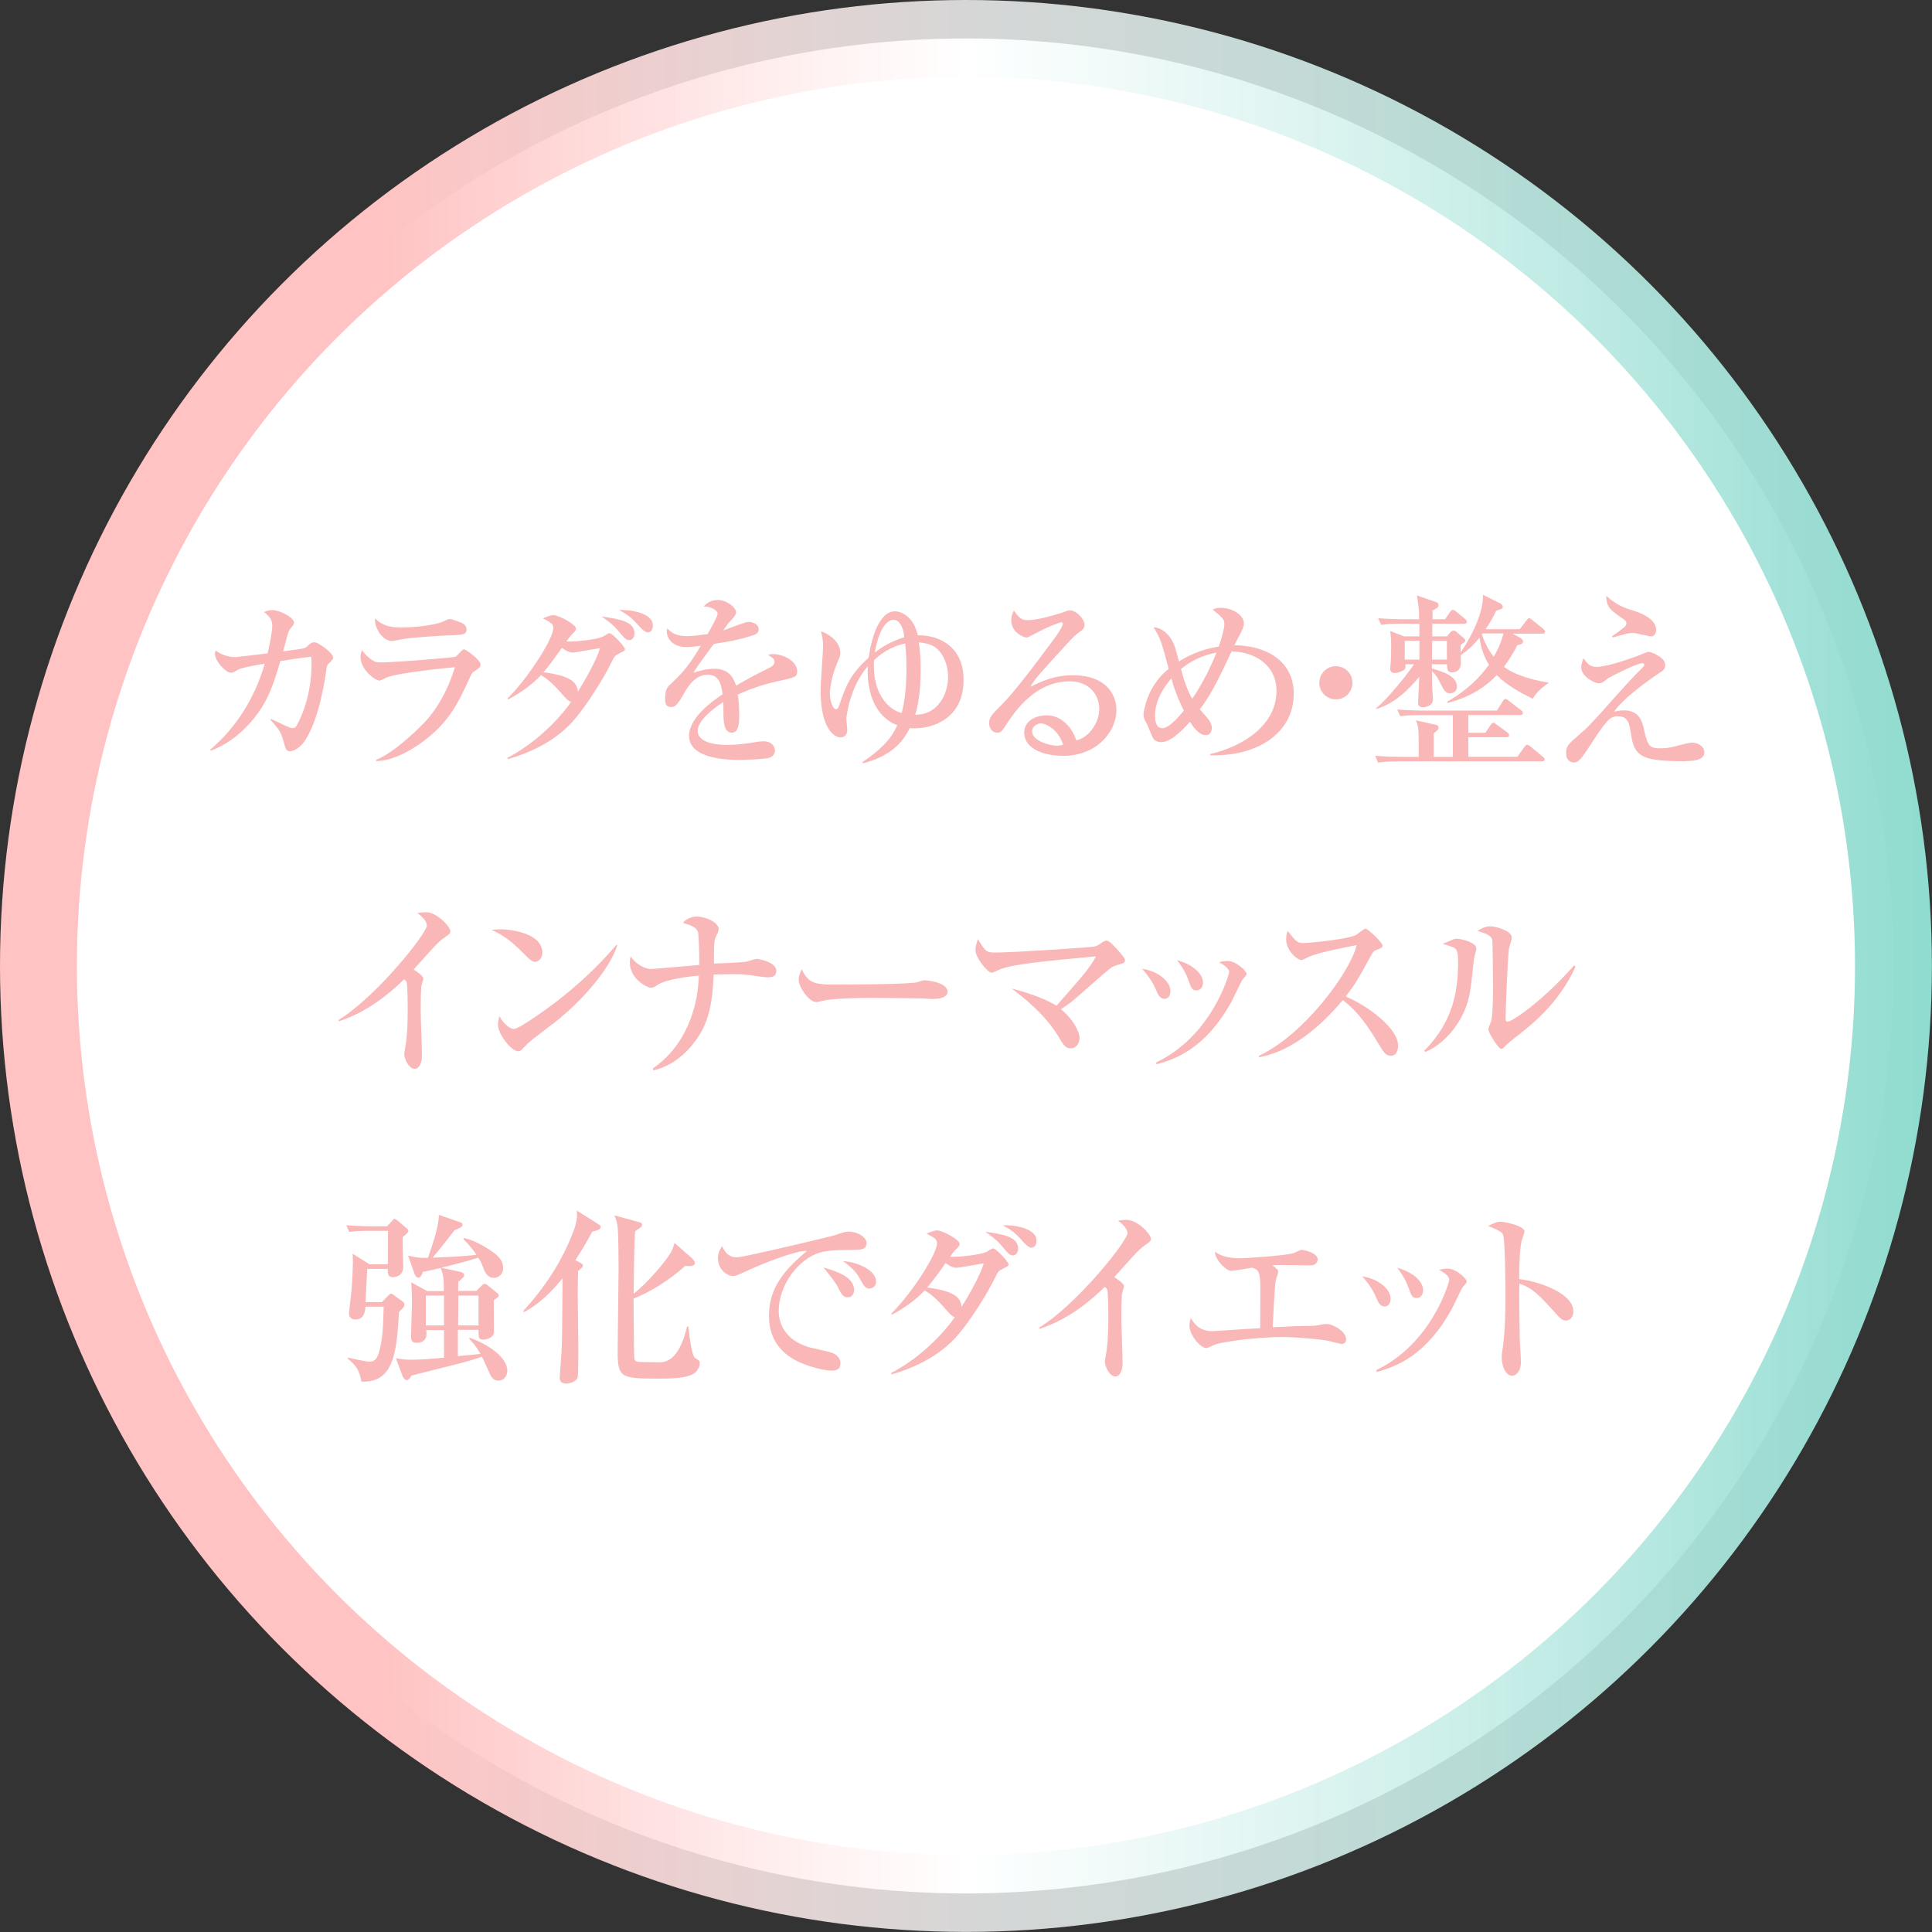 <?xml version="1.0" encoding="UTF-8"?><svg id="_レイヤー_2" xmlns="http://www.w3.org/2000/svg" width="226.09" height="226.09" xmlns:xlink="http://www.w3.org/1999/xlink" viewBox="0 0 226.09 226.09"><rect x="0" y="0" width="226.09" height="226.09" fill="#333333" stroke="none"/><defs><linearGradient id="_名称未設定グラデーション_28" x1="0" y1="113.04" x2="226.09" y2="113.04" gradientUnits="userSpaceOnUse"><stop offset=".2" stop-color="#ffc3c3"/><stop offset=".5" stop-color="#fff" stop-opacity=".8"/><stop offset="1" stop-color="#90dcd0"/></linearGradient></defs><g id="_レイヤー_1-2"><circle cx="113.04" cy="113.04" r="108.54" style="fill:#fff; stroke:url(#_名称未設定グラデーション_28); stroke-miterlimit:10; stroke-width:9px;"/><g><path d="M38.43,77.68c-.15,.15-.18,.24-.29,1.06-.2,1.28-.86,5.48-2.42,7.88-.57,.9-1.39,1.3-1.8,1.3-.37,0-.51-.33-.62-.73-.42-1.5-.46-1.63-1.65-2.95l.07-.11c.29,.13,1.56,.75,1.83,.86,.46,.2,.53,.22,.66,.22,.31,0,.42-.15,.51-.31,1.14-2.05,1.87-4.97,1.72-8.05-1.58,.18-2.51,.33-3.63,.51-1.03,3.56-1.85,5.52-4.03,7.75-1.03,1.06-2.4,2.09-4.09,2.73l-.09-.11c3.1-2.62,5.26-6.16,6.38-10.06-.7,.11-2.68,.44-3.12,.7-.55,.33-.62,.35-.88,.35-.53,0-1.83-1.32-1.83-2.24,0-.11,.04-.2,.11-.35,.53,.46,1.5,.77,2.27,.77,.13,0,3.08-.35,3.78-.44,.33-1.36,.55-2.64,.55-3.19,0-.77-.31-1.14-.97-1.65,.18-.07,.53-.22,1.01-.22,.79,0,2.51,.84,2.51,1.47,0,.2-.07,.26-.46,.73-.13,.18-.2,.35-.35,.88-.07,.29-.4,1.5-.46,1.74,.86-.11,2.4-.31,2.57-.4,.13-.07,.62-.53,.73-.59,.09-.04,.2-.07,.35-.07,.46,0,2.2,1.25,2.2,1.8,0,.15-.04,.2-.55,.73Z" style="fill:#f9b7b7;"/><path d="M55.35,78.67c-.11,.09-.18,.2-.64,1.21-.99,2.11-1.98,4.33-4.71,6.51-1.1,.9-3.59,2.62-5.98,2.68v-.15c2.22-.88,5.35-4,5.94-4.69,.95-1.08,2.31-3.01,3.28-6.16-1.32,.13-6.73,.68-7.99,1.21-.13,.07-.7,.37-.84,.37-.46,0-2.22-1.25-2.22-2.77,0-.24,.04-.46,.18-.79,.18,.24,.4,.57,.97,1.01,.51,.37,.66,.42,1.28,.42,1.45,0,8.45-.55,8.71-.68,.18-.11,.77-.86,.95-.86,.22,0,1.96,1.23,1.96,1.8,0,.29-.22,.44-.88,.88Zm-2.93-4.31c-1.03,.04-4.29,.24-5.21,.42-.99,.18-1.1,.22-1.41,.22-1.03,0-2.02-1.54-1.91-2.64,1.03,1.06,2.24,1.06,3.12,1.06,2.49,0,4.2-.46,4.47-.55,.2-.04,.97-.44,1.14-.44s1.12,.33,1.39,.46c.31,.13,.59,.35,.59,.79,0,.57-.35,.62-2.18,.68Z" style="fill:#f9b7b7;"/><path d="M72.47,76.47c-.46,.22-.57,.33-.84,.88-.79,1.67-2.82,5.06-4.62,7.09-1.98,2.2-4.71,3.56-7.57,4.4l-.07-.15c2.97-1.54,5.74-4.11,7.46-6.54-.37-.13-.75-.57-1.14-1.03-1.21-1.36-1.65-1.65-2.38-2.11-.81,.84-1.87,1.78-3.83,2.84l-.09-.11c2.22-2.16,5.37-6.91,5.37-8.3,0-.42-.42-.66-1.23-1.08,.88-.35,.99-.37,1.25-.37,.59,0,2.62,1.06,2.62,1.58,0,.22-.11,.31-.48,.68-.18,.15-.51,.64-.64,.81,.51,.09,3.7-.18,4.38-.62,.11-.07,.55-.35,.64-.35,.37,0,1.83,1.58,1.83,1.89,0,.18-.18,.24-.66,.48Zm-5.44-.11c-.46,0-.86-.26-1.28-.55-.22,.33-1.47,2.11-2.16,2.86,3.19,.4,3.96,1.19,4.03,2.27,.9-1.39,2.27-3.89,2.6-5.1-.51,.07-2.95,.53-3.19,.53Zm6.62-1.45c-.4,0-.59-.24-1.25-1.03-.64-.79-1.43-1.34-2-1.74,2.09,.31,3.85,.57,3.85,2,0,.42-.26,.77-.59,.77Zm2.18-.9c-.31,0-.66-.33-.97-.66-.7-.79-1.21-1.34-2.42-1.96,1.19-.07,3.96,.29,3.96,1.8,0,.48-.24,.81-.57,.81Z" style="fill:#f9b7b7;"/><path d="M92.18,79.46c-2.22,.48-3.5,.77-5.85,1.83,.07,.37,.18,1.23,.18,2.4,0,.7,0,2.05-.86,2.05-.97,0-.99-1.41-.99-2.35,0-.86,0-.95-.02-1.23-.99,.62-2.99,2.11-2.99,3.34,0,1.67,2.86,1.67,3.5,1.67,1.08,0,2.31-.15,3.39-.35,.31-.04,.53-.07,.79-.07,1.08,0,1.36,.73,1.36,1.1,0,.57-.55,.81-.75,.86-.33,.09-2.44,.22-3.34,.22-1.41,0-5.96-.09-5.96-2.82,0-2.16,2.82-4.14,3.92-4.86-.15-1.17-.4-2.29-1.76-2.29s-2.22,1.25-2.66,2.02c-.9,1.63-1.19,1.76-1.56,1.76-.57,0-.75-.26-.75-.97,0-.31,.02-1.14,.46-1.54,1.32-1.23,2.22-2.09,3.72-4.66-.86,.11-1.19,.15-1.65,.15-2.07,0-2.33-1.47-2.33-1.78,0-.15,.02-.24,.07-.4,.66,.75,1.45,.9,2.33,.9,.46,0,.95-.04,2.38-.24,.24-.44,1.17-2.05,1.17-2.38,0-.4-.81-.86-1.65-.86,.31-.29,.81-.75,1.67-.75,1.03,0,2.13,.88,2.13,1.41,0,.33-.22,.57-.42,.79-.53,.57-.57,.64-1.08,1.36,.84-.31,2.31-.84,2.51-.9,.2-.07,.33-.09,.48-.09,.55,0,1.17,.33,1.17,.86,0,.4-.31,.59-.66,.7-1.63,.55-3.12,.79-4.6,1.01-.35,.48-1.96,2.66-2.18,3.04-.07,.11-.15,.29-.18,.33,.57-.18,1.41-.46,2.46-.46,1.87,0,2.31,1.39,2.51,1.98,.55-.33,1.91-1.12,3.85-2.07,.53-.26,.64-.46,.64-.73,0-.33-.13-.42-.75-.79,.2-.07,.35-.11,.57-.11,1.14,0,2.84,.79,2.84,2.02,0,.57-.22,.68-1.1,.88Z" style="fill:#f9b7b7;"/><path d="M106.48,85.18c-.88,1.74-2.22,3.28-5.48,4.14l-.09-.13c3.04-2.02,3.72-3.5,4.09-4.33-1.36-.48-3.63-2.18-3.45-6.89-2.13,2.46-2.51,5.92-2.51,6.16,0,.2,.11,1.06,.11,1.21,0,.33-.07,.95-.81,.95-.64,0-2.31-.9-2.31-5.52,0-.84,.29-4.49,.29-5.21,0-.79-.15-1.3-.26-1.67,.79,.2,2.27,1.14,2.27,2.49,0,.35-.04,.44-.37,1.23-.79,1.85-.84,3.37-.84,3.59,0,.84,.35,1.8,.7,1.8,.13,0,.24-.07,.33-.31,.81-2.33,1.3-3.76,3.5-5.72,.35-2.46,1.28-5.43,3.08-5.43,.84,0,2.22,.73,2.68,2.82,1.74-.11,5.35,.81,5.35,5.19,0,5.08-4.47,5.87-6.27,5.65Zm-.55-9.88c-1.76,.37-2.97,1.3-3.65,1.96-.24,3.85,1.67,5.79,3.23,6.18,.18-.68,.57-2.16,.57-5.28,0-1.69-.15-2.75-.15-2.86Zm-1.36-2.77c-1.1,0-1.89,1.94-2.2,3.83,.7-.53,1.78-1.28,3.45-1.78-.02-.66-.37-2.05-1.25-2.05Zm4.69,3.1c-.55-.31-1.32-.42-1.74-.46,.07,.48,.22,1.34,.22,3.17,0,1.41-.09,3.56-.64,5.3,2.77,.02,3.85-2.57,3.85-4.42,0-1.45-.62-2.95-1.69-3.59Z" style="fill:#f9b7b7;"/><path d="M124.3,88.44c-2.07,0-4.44-.77-4.44-2.71,0-1.54,1.61-2.02,2.6-2.02,2,0,3.1,1.74,3.5,2.93,1.3-.26,2.68-1.89,2.68-3.7,0-1.61-1.17-3.21-3.45-3.21-3.26,0-5.63,2.27-7.33,4.91-.57,.88-.7,1.1-1.14,1.1-.55,0-.97-.44-.97-1.12s.29-.97,1.5-2.18c1.3-1.28,3.7-4.42,6.01-7.55,.33-.44,1.12-1.54,1.12-1.91,0-.11-.09-.15-.18-.15-.18,0-1.43,.44-3.08,1.32-.31,.18-.88,.46-.95,.46-.37,0-1.83-.59-1.83-2.02,0-.55,.18-.9,.31-1.14,.77,1.12,1.08,1.12,1.72,1.12,1.21,0,3.92-.86,4.05-.92,.53-.2,.59-.22,.77-.22,.88,0,1.72,1.14,1.72,1.61,0,.51-.15,.62-.88,1.14-.22,.18-.44,.37-.81,.77-3.72,4.07-4.14,4.51-4.64,5.43,1.39-.7,2.86-1.36,4.99-1.36,3.78,0,5.08,2.18,5.08,4.09,0,2.31-2.07,5.35-6.34,5.35Zm-2.53-3.78c-.37,0-.99,.33-.99,.92,0,1.19,2.27,1.69,2.88,1.69,.37,0,.55-.07,.75-.13-.59-1.83-2.05-2.49-2.64-2.49Z" style="fill:#f9b7b7;"/><path d="M141.61,88.24c3.87-.88,7.77-3.39,7.77-7.39,0-3.04-2.57-4.58-5.26-4.62-1.12,2.4-2.35,5.06-3.72,6.78,1.06,1.17,1.41,1.56,1.41,2.18,0,.35-.15,.84-.73,.84-.81,0-1.56-1.14-1.83-1.56-.33,.37-2.07,2.38-3.34,2.38-.44,0-.7-.15-.88-.33-.18-.2-.64-1.45-.77-1.72-.33-.59-.44-.79-.44-1.17,0-.31,.26-1.61,.79-2.68,.73-1.47,1.67-2.29,2.16-2.68-.88-3.26-.99-3.61-1.78-4.86,.73,0,1.94,.62,2.51,2.33,.15,.48,.33,1.12,.46,1.67,1.69-1.08,3.56-1.61,4.66-1.74,.33-.95,.66-2.11,.66-2.62,0-.57-.13-.68-1.36-1.72,.24-.11,.44-.2,.9-.2,1.43,0,2.75,.86,2.75,1.83,0,.4-.29,.95-.44,1.23-.48,.9-.48,.92-.68,1.32,3.28,0,6.95,1.54,6.95,5.7,0,4.42-4.07,7.35-9.79,7.17v-.13Zm-4.53-8.85c-.59,.68-1.91,2.35-1.91,4.33,0,.37,0,1.5,.86,1.5s2.33-1.83,2.51-2.07c-.75-1.47-1.19-2.75-1.45-3.76Zm1.12-1.1c.59,2.22,1.08,3.08,1.32,3.48,1.65-2.38,2.71-5.08,2.84-5.41-2.51,.51-3.78,1.63-4.16,1.94Z" style="fill:#f9b7b7;"/><path d="M156.33,81.84c-1.08,0-1.94-.86-1.94-1.94s.88-1.94,1.94-1.94,1.94,.86,1.94,1.94-.86,1.94-1.94,1.94Z" style="fill:#f9b7b7;"/><path d="M180.44,89.1h-16.79c-1.34,0-1.83,.07-2.38,.15l-.35-.81c1.34,.13,2.88,.13,3.12,.13h1.98c0-2.02,0-2.24-.02-2.75-.02-.79-.13-1.1-.31-1.52l2.18,.48c.2,.02,.48,.09,.48,.4,0,.18-.07,.22-.57,.64v2.75h2.24v-4.88h-3.78c-1.34,0-1.83,.04-2.38,.13l-.35-.79c1.34,.11,2.88,.13,3.12,.13h8.54l.68-1.08c.09-.15,.2-.29,.33-.29s.26,.13,.42,.24l1.39,1.08c.13,.09,.22,.2,.22,.33,0,.2-.2,.24-.33,.24h-6.05v2.07h2l.59-.88c.07-.11,.2-.29,.35-.29,.13,0,.24,.13,.4,.24l1.21,.88c.11,.07,.22,.2,.22,.33,0,.22-.2,.24-.33,.24h-4.44v2.29h5.74l.81-1.14c.09-.11,.2-.26,.35-.26,.11,0,.18,.04,.4,.22l1.41,1.17c.11,.09,.22,.2,.22,.33,0,.2-.18,.22-.33,.22Zm-1.08-7.33c-1.47-.73-3.06-1.58-4.2-2.77-2.07,2.2-4.53,2.93-5.74,3.26l-.09-.13c2.53-1.45,3.92-2.97,4.91-4.33-.77-1.28-1.01-2.46-1.1-3.19-.99,1.25-1.72,1.72-2.2,2.05,0,.15,.02,.84,.02,.9,0,1.08-.84,1.12-1.01,1.12-.59,0-.59-.29-.62-.95h-1.76v.51c1.03,.29,2.93,.79,2.93,2.13,0,.51-.42,.77-.81,.77-.26,0-.55-.09-.88-.7-.37-.75-.73-1.47-1.23-1.89,0,.51,0,1.89,.09,2.95,0,.09,.02,.24,.02,.35,0,.7-.79,.92-1.17,.92-.24,0-.57-.11-.57-.44,0-.44,.13-2.62,.13-3.12-1.14,1.36-2.75,3.08-5.02,3.76l-.04-.09c1.45-1.12,3.78-4.16,4.47-5.15h-1.03c.02,.31,.04,.55-.18,.68-.18,.11-.66,.35-1.06,.35-.53,0-.53-.4-.53-.55,0-.13,.07-.7,.07-.84,.02-.4,.04-1.01,.04-1.94,0-.81-.07-1.19-.11-1.58l1.63,.62h1.78v-1.47h-2.09c-1.52,0-1.96,.07-2.38,.13l-.35-.79c1.03,.09,2.07,.13,3.12,.13h1.67c0-1.08-.07-1.63-.26-2.79l2.16,.75c.15,.04,.37,.13,.37,.37,0,.29-.24,.42-.7,.64v1.03h1.47l.57-.84c.09-.13,.15-.26,.35-.26,.15,0,.26,.11,.4,.22l1.01,.84c.11,.09,.22,.2,.22,.33,0,.22-.22,.24-.35,.24h-3.7v1.47h1.72l.37-.44c.09-.11,.22-.24,.4-.24,.13,0,.29,.09,.37,.18l.75,.64c.13,.11,.26,.2,.26,.33,0,.2-.31,.37-.55,.51v.88c.42-.51,2.79-4.27,2.6-6.73l1.96,.97c.13,.07,.37,.2,.37,.42,0,.24-.07,.26-.77,.48-.24,.51-.57,1.17-1.23,2.16h3.98l.77-.99c.11-.13,.2-.29,.33-.29s.26,.11,.42,.24l1.23,.99c.11,.09,.22,.22,.22,.35,0,.22-.22,.22-.33,.22h-3.48l.75,.4c.22,.11,.48,.29,.48,.51,0,.29-.15,.31-.66,.44-.33,.64-.81,1.52-1.58,2.53,1.06,.79,2.77,1.45,5.21,1.85v.07c-1.14,.77-1.52,1.3-1.85,1.85Zm-13.25-6.78h-1.72v2.2h1.72v-2.2Zm3.21,0h-1.72c-.02,.37-.02,2.02-.02,2.2h1.74v-2.2Zm4.16-.86l-.07,.09c.33,.99,.75,1.83,1.39,2.64,.66-1.12,.99-2.09,1.14-2.73h-2.46Z" style="fill:#f9b7b7;"/><path d="M197.3,89.08c-4.82,0-5.98-.4-6.38-2.84-.26-1.69-.37-2.42-1.67-2.42-.81,0-1.3,.51-3.1,3.3-1.14,1.78-1.47,2.11-1.98,2.11-.26,0-.9-.18-.9-1.08,0-.84,.24-1.06,1.54-2.18,.95-.81,1.45-1.3,4.2-4.42,.42-.46,1.98-2.24,3.23-3.45,.04-.04,.18-.18,.18-.31s-.13-.18-.24-.18c-.64,0-3.85,1.65-4,1.76-.62,.51-.73,.59-1.12,.59-.37,0-2.02-.73-2.02-1.87,0-.37,.13-.7,.26-1.06,.51,.68,.77,1.01,1.54,1.01,1.14,0,3.61-.84,4.84-1.3,.2-.07,1.06-.46,1.25-.46,.26,0,1.94,.62,1.94,1.52,0,.51-.2,.64-.75,.99-.26,.18-4.03,2.71-5.24,4.49,.31-.07,.68-.15,1.17-.15,1.83,0,2.16,1.39,2.35,2.31,.44,1.94,.66,2.13,1.98,2.13,.77,0,1.32-.13,2.38-.42,.55-.13,.95-.24,1.3-.24,.66,0,1.39,.44,1.39,1.14,0,.81-1.01,1.01-2.13,1.01Zm-4.07-14.61c-.35,0-1.8-.4-2.11-.4-.44,0-.59,.02-2,.42-.09,.02-.26,.09-.37,.11l-.11-.15c.51-.33,.97-.68,1.45-1.06,.09-.09,.24-.22,.24-.44,0-.26-.09-.33-.79-.81-1.25-.88-1.52-1.17-1.58-2.42,1.32,1.17,2.09,1.39,3.3,1.78,.48,.15,2.55,.84,2.55,2.22,0,.35-.2,.75-.57,.75Z" style="fill:#f9b7b7;"/><path d="M52.03,109.7c-.62,.44-.88,.73-1.43,1.32-.35,.37-1.87,2.09-2.2,2.44,.37,.22,1.14,.75,1.14,1.06,0,.15-.22,.77-.24,.9-.02,.18-.07,1.34-.07,2.75,0,.86,.15,4.64,.15,5.39,0,.55-.2,1.52-.86,1.52s-1.21-1.14-1.21-1.74c0-.22,.2-1.21,.22-1.41,.15-1.25,.18-2.49,.18-3.74,0-.44,0-2.84-.13-3.28q-.04-.13-.29-.31c-3.34,3.26-5.94,4.33-7.61,4.91l-.09-.13c4.49-2.75,10.36-10.17,10.36-11.07,0-.55-.59-1.06-1.1-1.47,.29-.04,.57-.09,.97-.09,1.36,0,2.88,1.72,2.88,2.22,0,.26-.09,.33-.68,.73Z" style="fill:#f9b7b7;"/><path d="M62.61,112.56c-.37,0-.66-.31-1.41-1.06-1.8-1.83-2.88-2.31-3.67-2.68,.4-.04,.66-.07,1.08-.07,.75,0,4.86,.31,4.86,2.75,0,.68-.51,1.06-.86,1.06Zm1.98,7.33c-.81,.64-2.13,1.58-2.88,2.27-.13,.11-.64,.7-.77,.77-.11,.07-.22,.09-.31,.09-.79,0-2.35-2-2.35-3.08,0-.37,.09-.75,.15-1.03,.7,1.19,1.36,1.5,1.74,1.5,.62,0,4.29-2.68,5.08-3.3,3.59-2.79,5.7-5.17,6.89-6.54l.09,.04c-.35,1.41-2.55,5.32-7.63,9.29Z" style="fill:#f9b7b7;"/><path d="M89.83,114.38c-.18,0-1.98-.24-2.27-.29-.66-.09-1.12-.09-1.8-.09-1.08,0-1.76,.04-2.24,.04-.11,2.38-.33,4.8-1.54,6.86-.64,1.08-2.42,3.65-5.52,4.36l-.07-.22c.95-.66,3.7-2.66,4.91-7.35,.37-1.5,.46-2.73,.48-3.52-1.28,.11-3.85,.44-4.82,1.08-.46,.31-.51,.33-.79,.33-.51,0-2.46-1.08-2.46-2.9,0-.35,.04-.53,.09-.75,.68,.97,1.74,1.47,2.38,1.47,.33,0,4.88-.42,5.65-.48,0-1.28-.04-3.23-.13-3.76-.11-.59-.73-.84-1.78-1.17,.59-.7,1.43-.73,1.61-.73,1.1,0,2.57,.7,2.57,1.47,0,.24-.09,.44-.2,.62-.24,.46-.35,.64-.35,2.24v1.17c1.03-.04,2.66-.09,3.67-.2,.22-.02,1.14-.35,1.32-.35,.35,0,2.31,.42,2.31,1.39,0,.73-.59,.77-1.01,.77Z" style="fill:#f9b7b7;"/><path d="M109.41,116.91c-.35,0-.9-.02-1.34-.07-.42-.02-5.79-.07-6.16-.07-1.28,0-4.64,.07-5.65,.35-.4,.11-.57,.15-.75,.15-.81,0-2.05-1.74-2.05-2.62,0-.29,.09-.66,.35-1.23,.77,1.54,1.3,1.8,3.92,1.8,1.28,0,8.91-.02,9.66-.29,.33-.11,.59-.22,.88-.22,.04,0,2.62,.2,2.62,1.36,0,.37-.42,.81-1.47,.81Z" style="fill:#f9b7b7;"/><path d="M130.55,113c-.42,.13-.44,.15-1.61,1.14-.59,.51-3.1,2.75-3.65,3.17-.53,.4-.88,.62-1.14,.79,1.34,1.08,2.18,2.55,2.18,3.39,0,.57-.35,1.19-1.03,1.19-.33,0-.68-.07-1.19-.97-1.39-2.44-3.48-4.36-5.72-6.03,3.28,.84,4.8,1.74,5.24,2.02,3.45-3.92,3.76-4.27,4.64-5.79-6.05,.57-9.4,.88-11.18,1.5-.18,.07-.88,.42-1.03,.42-.51,0-1.91-1.8-1.91-2.64,0-.37,.09-.73,.29-1.3,.86,1.43,.97,1.58,1.98,1.58,2.35,0,11.22-.62,11.57-.68,.4-.09,.55-.18,.99-.51,.26-.18,.42-.2,.53-.2,.31,0,.9,.66,1.3,1.1,.22,.26,.84,.92,.84,1.17,0,.33-.11,.35-1.08,.64Z" style="fill:#f9b7b7;"/><path d="M136.97,115.99c0,.57-.31,.9-.7,.9-.55,0-.77-.53-1.01-1.1-.35-.84-.97-1.74-1.61-2.42,1.74,.24,3.32,1.39,3.32,2.62Zm-1.67,8.34c6.54-3.12,8.54-10.32,8.54-10.58,0-.44-.68-.88-1.17-1.14,.26-.09,.59-.15,.99-.15,1.01,0,2.22,1.19,2.22,1.5,0,.13-.04,.18-.48,.68-.11,.13-1.08,2.2-1.3,2.6-2.99,5.41-6.47,6.69-8.76,7.31l-.04-.2Zm5.48-9.35c0,.42-.22,.92-.75,.92s-.62-.26-.97-1.23c-.22-.62-.59-1.39-1.32-2.31,2,.55,3.04,1.69,3.04,2.62Z" style="fill:#f9b7b7;"/><path d="M162.76,123.56c-.59,0-.92-.57-1.14-.92-1.69-2.82-2.71-4.22-4.47-5.61-3.37,4-6.71,6.14-9.81,6.69v-.18c5.26-2.44,10.69-9.81,11.42-12.94-.07,.02-4.47,.81-5.63,1.39-.64,.33-.73,.35-.9,.35-.33,0-1.72-1.01-1.72-2.42,0-.57,.09-.73,.2-.97,.9,1.17,1.08,1.41,1.8,1.41,.53,0,5.35-.42,6.25-.99,.15-.11,.86-.7,1.03-.7,.29,0,2,1.63,2,1.98,0,.24-.15,.31-.86,.57-.2,.09-.29,.24-.62,.84-1.45,2.64-1.69,3.08-2.84,4.55,2.68,1.12,6.14,3.76,6.14,5.74,0,.53-.2,1.21-.86,1.21Z" style="fill:#f9b7b7;"/><path d="M172.48,112.25c-.37,3.48-.42,3.87-.68,4.84-.86,3.04-3.1,5.24-5,6.01l-.13-.13c3.48-3.52,3.96-7.17,3.96-10.39,0-1.01-.07-1.39-.42-1.65-.13-.11-1.19-.42-1.39-.48,.2-.09,1.1-.46,1.28-.53,.13-.07,.29-.07,.4-.07,.44,0,2.27,.42,2.27,1.14,0,.2-.26,1.06-.29,1.25Zm5.06,8.98c-.29,.22-.99,.77-1.61,1.39-.07,.07-.15,.13-.24,.13-.33,0-1.52-1.89-1.52-2.31,0-.18,.33-.86,.35-1.01,.09-.4,.2-1.54,.2-3.85,0-.59-.04-5.3-.09-5.59-.09-.51-.79-.77-1.74-1.06,.42-.24,.9-.53,1.5-.53,.7,0,2.53,.55,2.53,1.32,0,.2-.29,1.08-.33,1.28-.15,.88-.4,7.11-.4,8.21,0,.24,.07,.35,.22,.35,.59,0,4.2-2.49,7.81-6.6l.15,.18c-1.98,4.33-5.17,6.8-6.84,8.1Z" style="fill:#f9b7b7;"/><path d="M47.12,144.77c-.04,.55,.07,2.97,.07,3.48,0,1.08-.95,1.21-1.19,1.21-.62,0-.62-.35-.62-.97h-2.4c-.11,1.94-.13,2.16-.2,3.89h1.91l.62-.64c.35-.35,.4-.35,.46-.35,.09,0,.13,.04,.29,.15l1.06,.77c.15,.11,.2,.22,.2,.35,0,.29-.18,.44-.62,.86-.29,4.51-.51,8.34-4.42,8.16-.18-1.45-.84-2.07-1.58-2.68v-.13c.44,.11,2.2,.48,2.57,.48,.4,0,.84-.15,1.12-1.23,.35-1.41,.44-2.33,.51-5.21h-2.13c-.02,.33-.09,1.5-1.14,1.5-.15,0-.79,0-.79-.73,0-.2,.29-2.42,.31-2.88,.09-1.08,.15-2.6,.15-3.17,0-.37-.02-.57-.04-.92l2,1.25h2.13c0-3.37,.02-3.76,.02-3.92h-2.16c-1.34,0-1.83,.04-2.38,.13l-.35-.79c1.34,.11,2.88,.13,3.12,.13h1.65l.57-.62c.11-.11,.2-.26,.31-.26s.24,.11,.4,.24l1.03,.88s.2,.18,.2,.29c0,.18-.48,.57-.68,.73Zm11.24,16.81c-.68,0-.92-.53-1.1-.95-.07-.13-.73-1.65-.86-1.87-1.39,.51-2.09,.66-8.27,2.22-.13,.33-.37,.53-.53,.53-.22,0-.42-.29-.48-.44l-.79-2.13c.46,.09,1.01,.18,1.8,.18,1.17,0,2.66-.13,3.83-.24v-3.23h-2.09c.02,.11,.04,.31,.04,.48,0,.7-.51,1.01-1.19,1.01-.62,0-.62-.44-.62-.9,0-.57,.11-3.19,.11-3.72,0-.92-.04-1.74-.09-2.46l1.87,1.03h1.96c0-1.58-.11-1.94-.37-2.71-1.01,.24-1.56,.35-2.09,.46-.04,.2-.26,.68-.53,.68-.13,0-.33-.11-.42-.37l-.79-2.22c1.08,.26,1.39,.29,2.33,.26,.48-1.34,1.3-3.74,1.28-5.02l2.44,.84c.18,.07,.33,.13,.33,.31,0,.29-.48,.46-.9,.62-.29,.31-1.36,1.74-1.61,2.02-.15,.2-.84,1.03-.99,1.21,1.43-.04,3.76-.15,5.13-.33-.48-.7-.84-1.14-1.54-1.85l.09-.11c1.06,.24,1.89,.73,2.24,.92,1.67,.97,2.33,1.61,2.33,2.6,0,.79-.62,1.14-1.1,1.14-.7,0-1.03-.64-1.19-1.08-.24-.64-.31-.81-.62-1.28-1.36,.44-3.87,1.06-4.33,1.17l2.22,.48c.26,.07,.46,.18,.46,.37,0,.24-.18,.37-.68,.79-.02,.15-.02,.88-.02,1.08h2.13l.57-.57c.15-.15,.24-.26,.46-.26,.09,0,.22,.11,.35,.22l.95,.77c.22,.18,.29,.24,.29,.35,0,.15-.04,.18-.59,.59,0,1.21,.02,2.44,.02,3.67,0,.75-.9,.92-1.25,.92-.53,0-.55-.22-.55-1.14h-2.42v3.08c.42-.04,2.29-.22,2.66-.26-.59-1.01-.97-1.39-1.34-1.76l.07-.13c1.72,.59,4.4,2.11,4.4,3.89,0,.24-.2,1.12-1.01,1.12Zm-6.4-9.97h-2.13v3.5h2.13v-3.5Zm4.03,0h-2.35c0,.46-.02,2.44-.02,2.84v.66h2.38v-3.5Z" style="fill:#f9b7b7;"/><path d="M68,147.83c.11,.07,.22,.13,.22,.26,0,.18-.07,.22-.57,.66-.02,.59-.04,1.21-.04,2.66,0,1.03,.07,5.54,.07,6.45,0,.42,0,3.15-.09,3.37-.24,.51-.95,.68-1.34,.68-.13,0-.75,0-.75-.66,0-.29,.18-2.42,.2-2.88,.09-1.78,.09-2.09,.13-8.78-2.16,2.68-3.81,3.59-4.53,3.96l-.07-.13c.86-.95,4.11-4.47,5.94-9.51,.35-.99,.4-1.52,.33-2.24l2.51,1.58c.26,.18,.29,.2,.29,.33,0,.33-.59,.46-.99,.55-.95,1.76-1.34,2.33-1.98,3.34l.68,.35Zm13.07-.48c.13,.13,.24,.26,.24,.44,0,.35-.44,.37-.68,.37-.13,0-.26,0-.44-.02-2.11,1.89-4.4,3.19-6.05,3.83,0,.66,.04,6.82,.09,7.04,.07,.29,.31,.35,.51,.37,.31,.02,2.13,.04,2.49,.04q2.18,0,3.17-4.18h.15c.13,1.17,.42,3.45,.79,3.67,.48,.31,.55,.35,.55,.64,0,.4-.31,.9-.59,1.12-.84,.66-3.01,.66-4.42,.66-4.31,0-4.6-.18-4.6-3.26,0-1.5,.11-8.1,.11-9.46,0-1.08-.02-3.96-.09-4.82-.07-.7-.18-1.03-.4-1.56l2.95,.81c.07,.02,.29,.09,.29,.26,0,.24-.18,.37-.81,.77-.13,.92-.15,5.94-.18,7.33,1.67-1.3,3.87-3.92,4.42-4.95,.11-.2,.13-.29,.37-.99l2.13,1.87Z" style="fill:#f9b7b7;"/><path d="M99.84,146.27c-1.3,0-2.88,0-3.96,.33-2.29,.7-4.75,3.59-4.75,6.86,0,1.06,.46,3.26,3.48,4.18,.46,.13,2.62,.55,2.99,.77,.53,.31,.75,.68,.75,1.14,0,.84-.68,.84-1.1,.84-.55,0-2.24-.29-3.87-1.06-3.26-1.56-3.39-4.31-3.39-5.39,0-3.39,2.02-5.5,4.44-7.55-1.19-.11-5.24,1.5-7.13,2.38-1.1,.51-1.23,.55-1.54,.55-.62,0-1.74-.68-1.74-2.09,0-.73,.31-1.12,.48-1.39,.46,.99,.99,1.3,1.76,1.3,.7,0,10.89-2.42,11.38-2.57,.88-.31,1.32-.44,1.69-.44,1.03,0,2.07,.66,2.07,1.32,0,.81-.68,.81-1.56,.81Zm-.62,5.54c-.57,0-.75-.33-1.17-1.19-.29-.57-1.08-1.58-1.69-2.29,1.3,.37,3.59,1.03,3.59,2.62,0,.37-.18,.86-.73,.86Zm2.53-1.01c-.48,0-.68-.33-1.19-1.28-.51-.92-1.41-1.58-1.91-1.94,1.63,.09,3.87,1.03,3.87,2.4,0,.59-.48,.81-.77,.81Z" style="fill:#f9b7b7;"/><path d="M117.37,148.47c-.46,.22-.57,.33-.84,.88-.79,1.67-2.82,5.06-4.62,7.09-1.98,2.2-4.71,3.56-7.57,4.4l-.07-.15c2.97-1.54,5.74-4.11,7.46-6.54-.37-.13-.75-.57-1.14-1.03-1.21-1.36-1.65-1.65-2.38-2.11-.81,.84-1.87,1.78-3.83,2.84l-.09-.11c2.22-2.16,5.37-6.91,5.37-8.3,0-.42-.42-.66-1.23-1.08,.88-.35,.99-.37,1.25-.37,.59,0,2.62,1.06,2.62,1.58,0,.22-.11,.31-.48,.68-.18,.15-.51,.64-.64,.81,.51,.09,3.7-.18,4.38-.62,.11-.07,.55-.35,.64-.35,.37,0,1.83,1.58,1.83,1.89,0,.18-.18,.24-.66,.48Zm-5.44-.11c-.46,0-.86-.26-1.28-.55-.22,.33-1.47,2.11-2.16,2.86,3.19,.4,3.96,1.19,4.03,2.27,.9-1.39,2.27-3.89,2.6-5.1-.51,.07-2.95,.53-3.19,.53Zm6.62-1.45c-.4,0-.59-.24-1.25-1.03-.64-.79-1.43-1.34-2-1.74,2.09,.31,3.85,.57,3.85,2,0,.42-.26,.77-.59,.77Zm2.18-.9c-.31,0-.66-.33-.97-.66-.7-.79-1.21-1.34-2.42-1.96,1.19-.07,3.96,.29,3.96,1.8,0,.48-.24,.81-.57,.81Z" style="fill:#f9b7b7;"/><path d="M134.02,145.7c-.62,.44-.88,.73-1.43,1.32-.35,.37-1.87,2.09-2.2,2.44,.37,.22,1.14,.75,1.14,1.06,0,.15-.22,.77-.24,.9-.02,.18-.07,1.34-.07,2.75,0,.86,.15,4.64,.15,5.39,0,.55-.2,1.52-.86,1.52s-1.21-1.14-1.21-1.74c0-.22,.2-1.21,.22-1.41,.15-1.25,.18-2.49,.18-3.74,0-.44,0-2.84-.13-3.28q-.04-.13-.29-.31c-3.34,3.26-5.94,4.33-7.61,4.91l-.09-.13c4.49-2.75,10.36-10.17,10.36-11.07,0-.55-.59-1.06-1.1-1.47,.29-.04,.57-.09,.97-.09,1.36,0,2.88,1.72,2.88,2.22,0,.26-.09,.33-.68,.73Z" style="fill:#f9b7b7;"/><path d="M157.01,157.27c-.26,0-1.39-.33-1.61-.37-.99-.2-4.2-.44-5.1-.44-3.61,0-7.39,.62-8.12,.88-.15,.07-.86,.42-1.01,.42-.64,0-1.98-1.47-1.98-2.66,0-.33,.09-.59,.15-.86,.46,.7,.99,1.54,2.6,1.54,.02,0,3.3-.22,3.92-.26,.59-.02,.68-.04,1.61-.09,0-.7,.02-3.78,.02-4.42,0-2.31-.2-2.38-.97-2.66-.4,.07-2.18,.37-2.46,.37-.51,0-1.87-1.23-1.89-2.24,.44,.29,1.17,.77,2.95,.77,.75,0,5.5-.33,6.31-.62,.15-.07,.75-.37,.88-.37,.29,0,1.89,.35,1.89,1.12,0,.04,0,.7-.88,.7-.55,0-2.9-.04-3.39-.04s-.64,0-1.03,.04c.57,.42,.68,.53,.68,.77,0,.18-.29,.95-.31,1.1-.15,1.32-.31,4.86-.33,5.37,2.05-.11,3.17-.15,3.81-.15s1.12,0,1.5-.09c.35-.07,.84-.15,.97-.15,.7,0,2.31,.84,2.31,1.8,0,.4-.29,.55-.51,.55Z" style="fill:#f9b7b7;"/><path d="M162.73,151.99c0,.57-.31,.9-.7,.9-.55,0-.77-.53-1.01-1.1-.35-.84-.97-1.74-1.61-2.42,1.74,.24,3.32,1.39,3.32,2.62Zm-1.67,8.34c6.54-3.12,8.54-10.32,8.54-10.58,0-.44-.68-.88-1.17-1.14,.26-.09,.59-.15,.99-.15,1.01,0,2.22,1.19,2.22,1.5,0,.13-.04,.18-.48,.68-.11,.13-1.08,2.2-1.3,2.6-2.99,5.41-6.47,6.69-8.76,7.31l-.04-.2Zm5.48-9.35c0,.42-.22,.92-.75,.92s-.62-.26-.97-1.23c-.22-.62-.59-1.39-1.32-2.31,2,.55,3.04,1.69,3.04,2.62Z" style="fill:#f9b7b7;"/><path d="M183.24,154.54c-.35,0-.64-.24-.95-.59-2.29-2.53-2.9-3.17-4.49-3.74-.04,1.36,.04,6.18,.04,6.31,0,.44,.15,2.44,.15,2.84,0,.95-.46,1.63-1.06,1.63-.64,0-1.19-.95-1.19-2.16,0-.24,0-.33,.15-1.34,.26-1.8,.29-4.53,.29-5.85,0-1.12-.04-6.23-.26-7.04-.07-.29-.13-.48-1.76-1.12,.35-.2,.9-.51,1.45-.51,.42,0,2.79,.46,2.79,1.14,0,.18-.29,.92-.33,1.08-.26,1.08-.29,3.3-.29,4.49,2.51,.31,6.34,1.72,6.34,3.78,0,.79-.51,1.08-.9,1.08Z" style="fill:#f9b7b7;"/></g></g></svg>